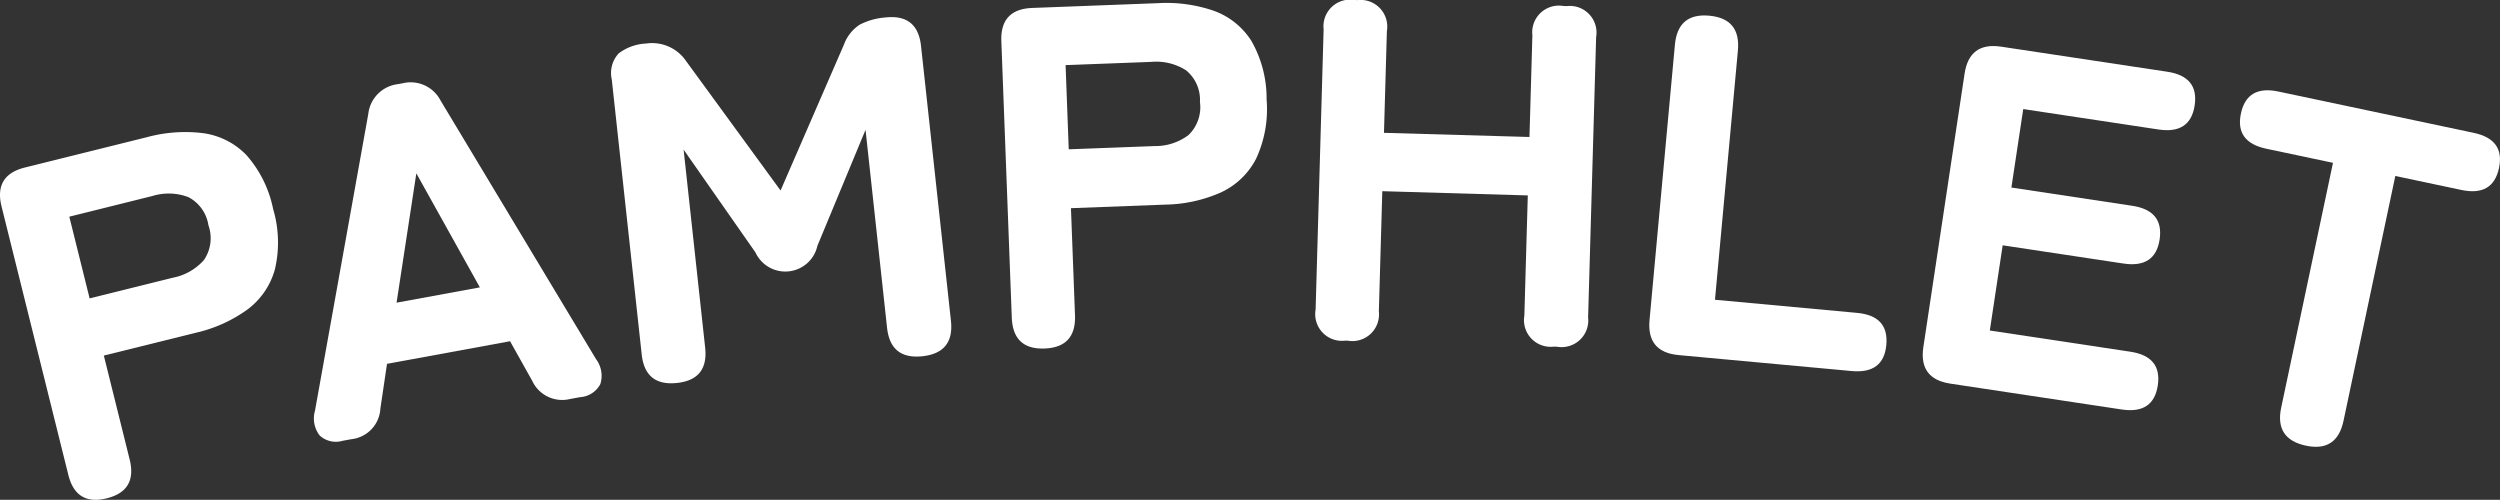 <svg xmlns="http://www.w3.org/2000/svg" xmlns:xlink="http://www.w3.org/1999/xlink" width="236.52" height="47.287" viewBox="0 0 236.52 47.287"><rect x="0" y="0" width="236.52" height="47.287" fill="#333333" stroke="none"/><defs><clipPath id="a"><rect width="236.52" height="47.287" transform="translate(0 0)" fill="none"/></clipPath></defs><g transform="translate(0 0)"><g clip-path="url(#a)"><path d="M10.1,47.145q-2.906.723-3.638-2.227L.146,19.529q-.733-2.95,2.217-3.683L13.9,12.979a13.81,13.81,0,0,1,5.34-.378,7.014,7.014,0,0,1,4.075,2.072,10.964,10.964,0,0,1,2.528,5.114A11.075,11.075,0,0,1,26,25.512,7.082,7.082,0,0,1,23.385,29.3a13.464,13.464,0,0,1-4.89,2.189L9.823,33.639l2.445,9.834Q13,46.423,10.1,47.145M8.479,28.231l7.867-1.955A5.24,5.24,0,0,0,19.3,24.593a3.659,3.659,0,0,0,.418-3.284,3.6,3.6,0,0,0-1.9-2.661,5.244,5.244,0,0,0-3.4-.105L6.557,20.5Z" fill="#fff"/><path d="M32.426,41.7a2.266,2.266,0,0,1-2.174-.49A2.63,2.63,0,0,1,29.8,38.86l5.045-28.089A3.194,3.194,0,0,1,37.651,7.96l.407-.074a3.193,3.193,0,0,1,3.625,1.628L56.388,33.973a2.634,2.634,0,0,1,.41,2.359,2.321,2.321,0,0,1-1.9,1.24l-.951.174a3.127,3.127,0,0,1-3.6-1.727l-2.091-3.736L36.614,34.422l-.627,4.236a3.08,3.08,0,0,1-2.745,2.893Zm5.092-13.064L45.4,27.188,39.389,16.4Z" fill="#fff"/><path d="M64.062,36.229q-3.022.33-3.351-2.692L57.88,7.529a2.734,2.734,0,0,1,.657-2.481,4.639,4.639,0,0,1,2.586-.929A3.89,3.89,0,0,1,64.918,5.79l8.93,12.232,6-13.811a3.824,3.824,0,0,1,1.487-1.877,6.342,6.342,0,0,1,2.45-.683q3.022-.328,3.351,2.693l2.831,26.007q.329,3.023-2.693,3.352t-3.351-2.694L81.887,12.283,77.335,23.249a3.11,3.11,0,0,1-5.86.637l-6.8-9.729,2.038,18.726q.329,3.022-2.647,3.346" fill="#fff"/><path d="M98.829,32.972q-2.991.113-3.106-2.925L94.735,3.9Q94.619.868,97.658.752L109.532.3a13.8,13.8,0,0,1,5.305.721A7.01,7.01,0,0,1,118.4,3.886a10.954,10.954,0,0,1,1.43,5.523,11.084,11.084,0,0,1-1.008,5.638,7.1,7.1,0,0,1-3.337,3.169,13.516,13.516,0,0,1-5.234,1.142l-8.93.337.383,10.126q.115,3.038-2.877,3.151m2.284-18.846,8.1-.306a5.221,5.221,0,0,0,3.232-1.044,3.655,3.655,0,0,0,1.081-3.129,3.6,3.6,0,0,0-1.311-2.992,5.239,5.239,0,0,0-3.3-.8l-8.1.306Z" fill="#fff"/><path d="M127.239,32.23a2.523,2.523,0,0,1-2.772-2.937l.758-26.517A2.526,2.526,0,0,1,128.161,0l.276.008a2.525,2.525,0,0,1,2.773,2.937l-.275,9.622,13.765.393.276-9.622A2.523,2.523,0,0,1,147.912.568l.322.009a2.524,2.524,0,0,1,2.773,2.936l-.759,26.519a2.523,2.523,0,0,1-2.936,2.772l-.323-.009a2.523,2.523,0,0,1-2.772-2.936l.325-11.371-13.765-.4-.326,11.372a2.524,2.524,0,0,1-2.936,2.773Z" fill="#fff"/><path d="M158.807,33.593q-3.027-.281-2.748-3.307l2.4-26.049q.279-3.029,3.26-2.752t2.7,3.3L162.25,28.36,175.688,29.6q3.027.277,2.773,3.03t-3.28,2.473Z" fill="#fff"/><path d="M184.517,36.294q-3.006-.454-2.552-3.459l3.9-25.868q.453-3.006,3.459-2.552L205.04,6.786q3.006.453,2.593,3.186t-3.418,2.279l-12.8-1.932-1.12,7.424,11.43,1.725q3.006.454,2.594,3.186T200.9,24.933l-11.431-1.725-1.217,8.061,13.3,2.006q3.006.454,2.593,3.187T200.73,38.74Z" fill="#fff"/><path d="M218.164,42.165q-2.975-.629-2.345-3.6l4.9-23.161-6.309-1.334q-2.975-.629-2.4-3.333T215.55,8.66l18.475,3.906q2.975.628,2.4,3.332t-3.546,2.076l-6.263-1.325-4.9,23.162q-.629,2.973-3.558,2.354" fill="#fff"/></g></g></svg>